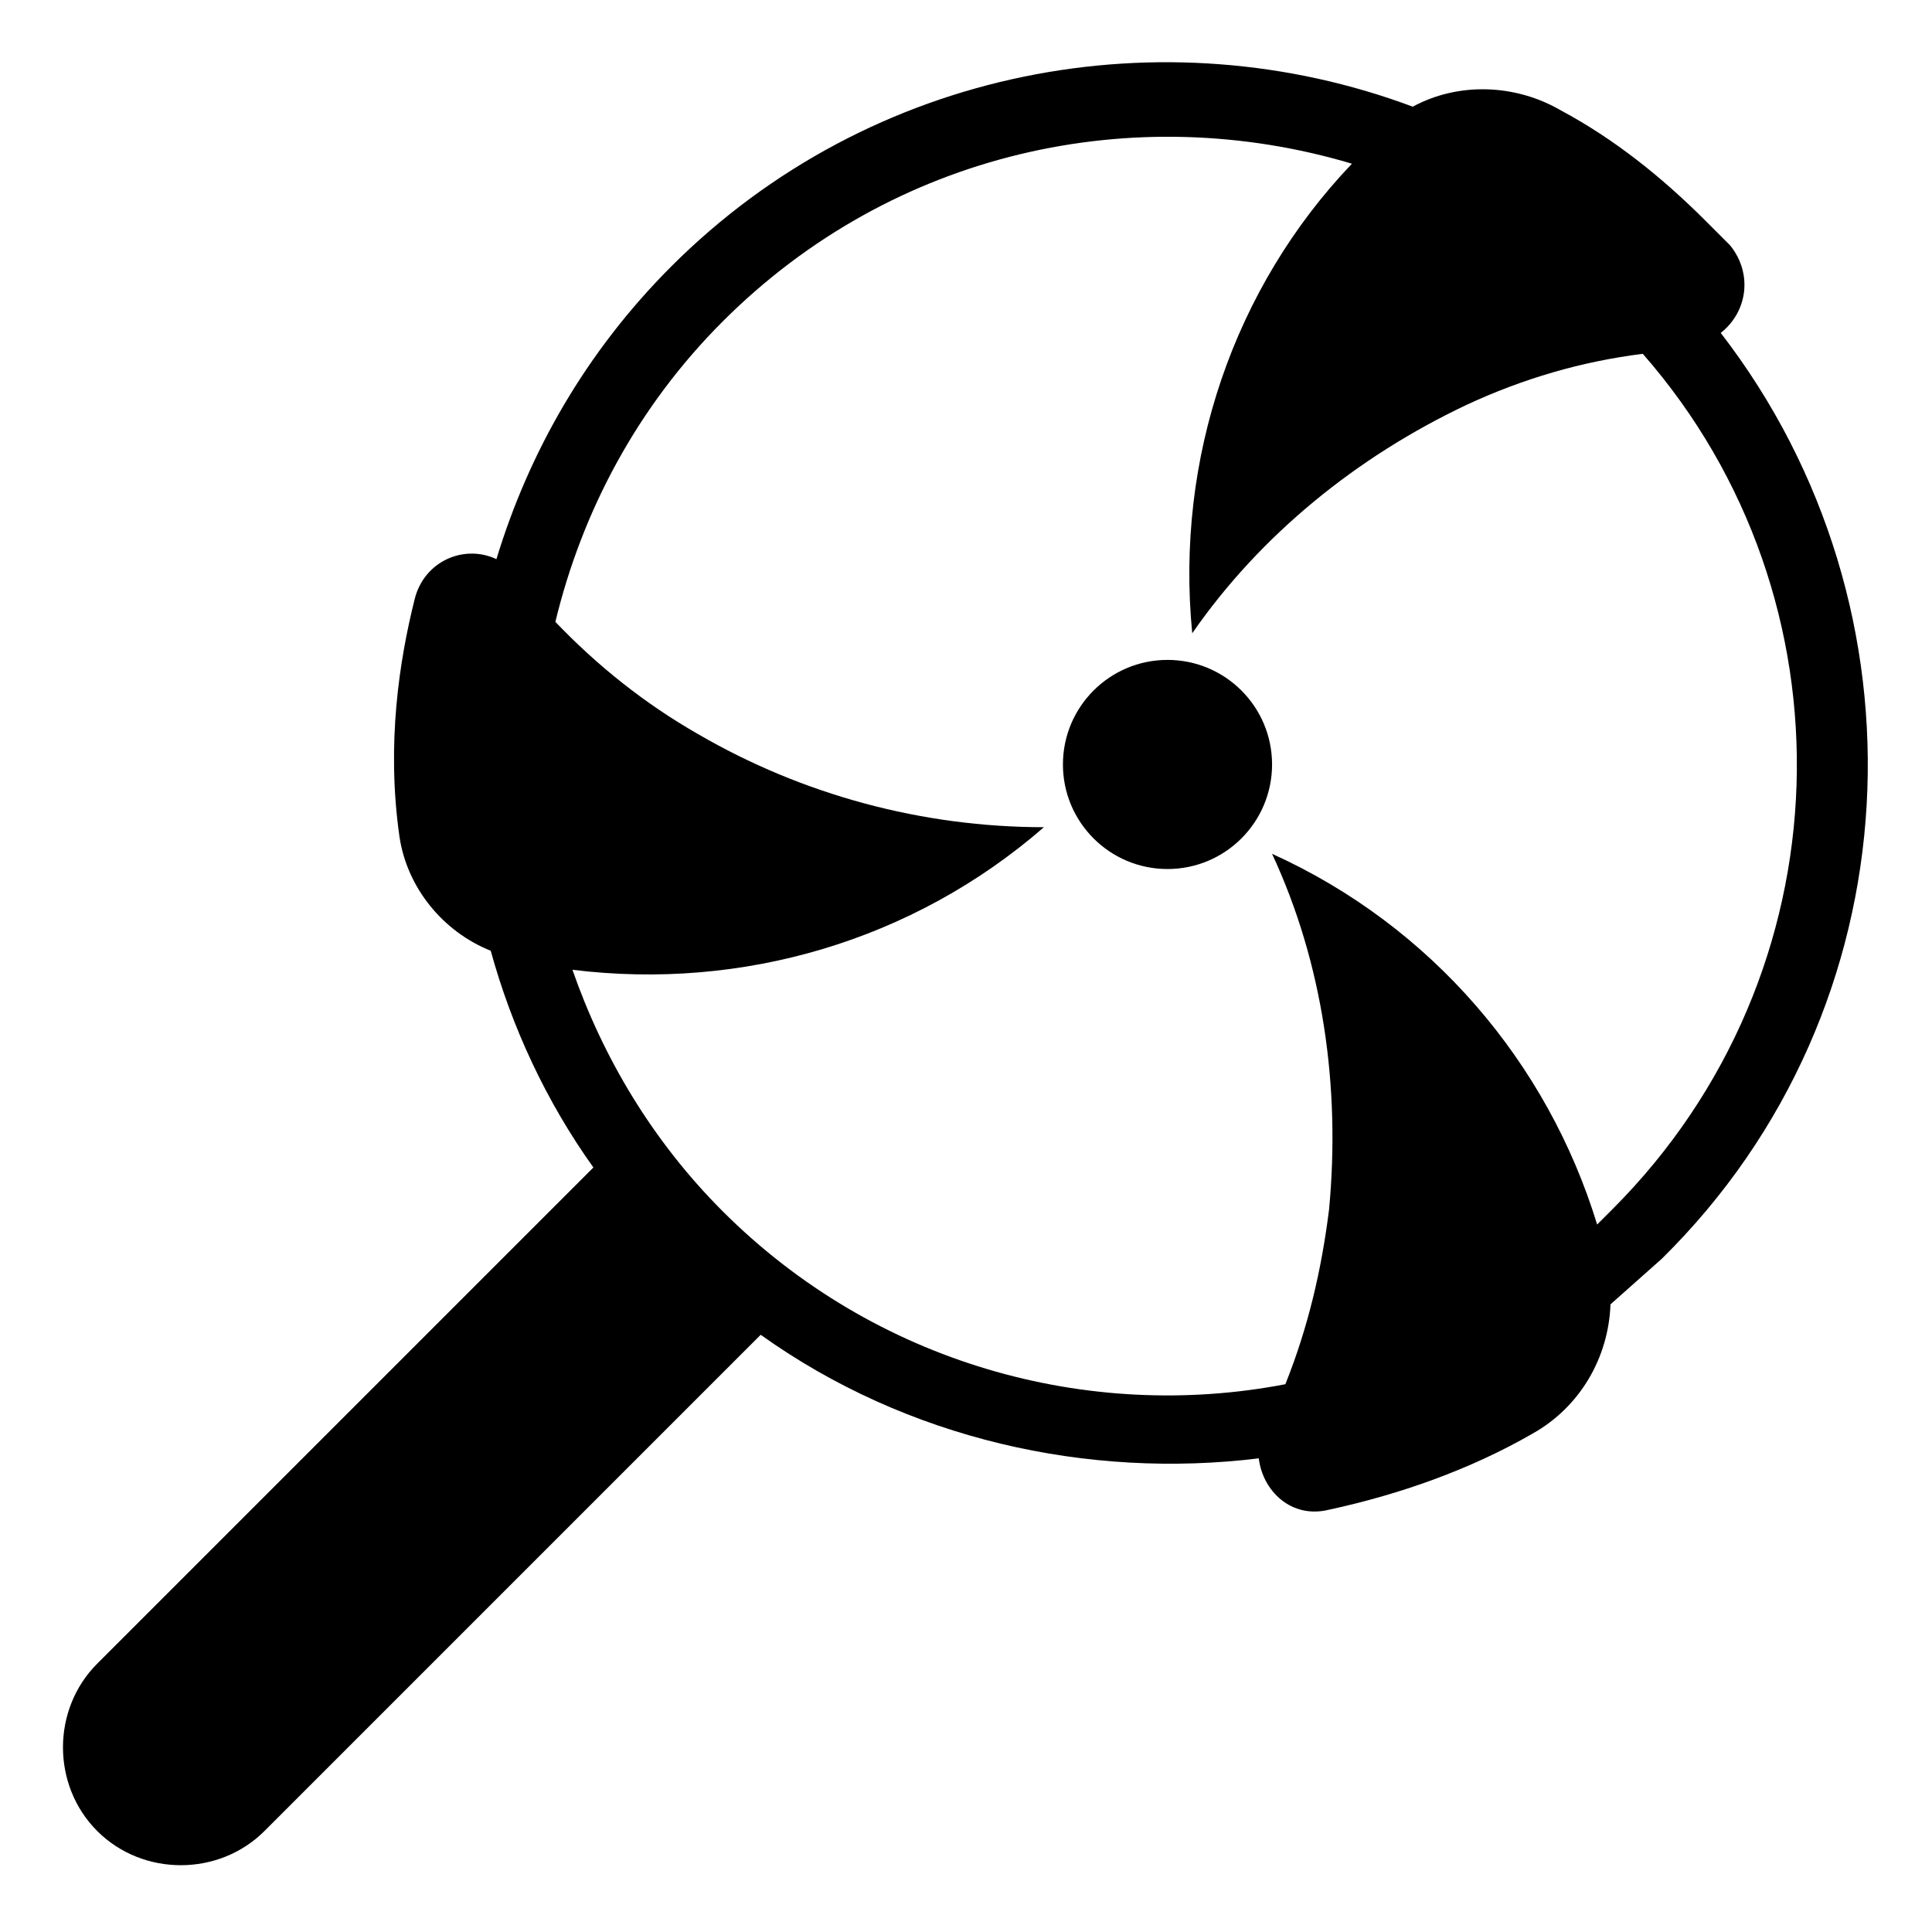 <?xml version="1.0" encoding="UTF-8"?>
<!-- Uploaded to: SVG Repo, www.svgrepo.com, Generator: SVG Repo Mixer Tools -->
<svg fill="#000000" width="800px" height="800px" version="1.1" viewBox="144 144 512 512" xmlns="http://www.w3.org/2000/svg">
 <g>
  <path d="m600.01 232.23c7.055-5.543 8.566-15.617 2.519-23.176-0.504-0.504-1.008-1.008-1.008-1.008l-5.543-5.543c-11.586-11.586-24.184-21.664-38.289-29.223-12.09-7.055-27.207-7.559-39.297-1.008-66-24.688-143.59-10.578-196.48 42.32-22.672 22.672-37.785 49.375-46.352 77.586-8.566-4.031-19.145 0.504-21.664 10.578-4.031 16.121-7.559 38.289-4.031 62.977 2.016 13.602 11.586 25.191 24.184 30.23 5.543 20.152 14.609 39.801 27.207 57.434l-131.5 131.5c-12.09 12.09-12.09 32.242 0 44.336 12.09 12.09 32.242 12.09 44.336 0l131.5-131.5c38.793 27.711 86.656 38.289 132 32.746 1.008 8.566 8.566 16.121 18.641 13.602 18.641-4.031 37.281-10.578 53.906-20.152 12.594-7.055 20.152-20.152 20.656-34.258 4.535-4.031 9.07-8.062 13.602-12.09 67.508-66.5 72.043-172.3 15.617-245.35zm-28.719 232.25-4.031 4.031c-13.098-42.824-43.832-79.098-86.152-98.242 13.602 29.223 18.137 61.969 15.113 94.211-2.016 16.121-5.543 31.234-11.586 46.352-52.395 10.078-108.82-5.543-149.13-45.848-18.641-18.641-31.738-40.809-39.801-63.984 44.84 5.543 90.184-7.559 124.95-37.785-32.242 0-63.984-8.566-91.691-24.688-14.105-8.062-26.703-18.137-37.785-29.727 7.055-29.223 21.664-56.93 44.336-79.602 45.344-45.344 109.33-58.945 166.76-41.816-31.234 32.746-46.855 78.09-42.32 124.44 18.137-26.199 43.832-46.855 72.547-60.457 15.113-7.055 30.73-11.586 46.855-13.602 56.93 64.992 54.41 164.25-8.062 226.71z"/>
  <path d="m481.11 346.59c0 15.305-12.406 27.711-27.711 27.711-15.305 0-27.711-12.406-27.711-27.711 0-15.301 12.406-27.707 27.711-27.707 15.305 0 27.711 12.406 27.711 27.707"/>
 </g>
</svg>